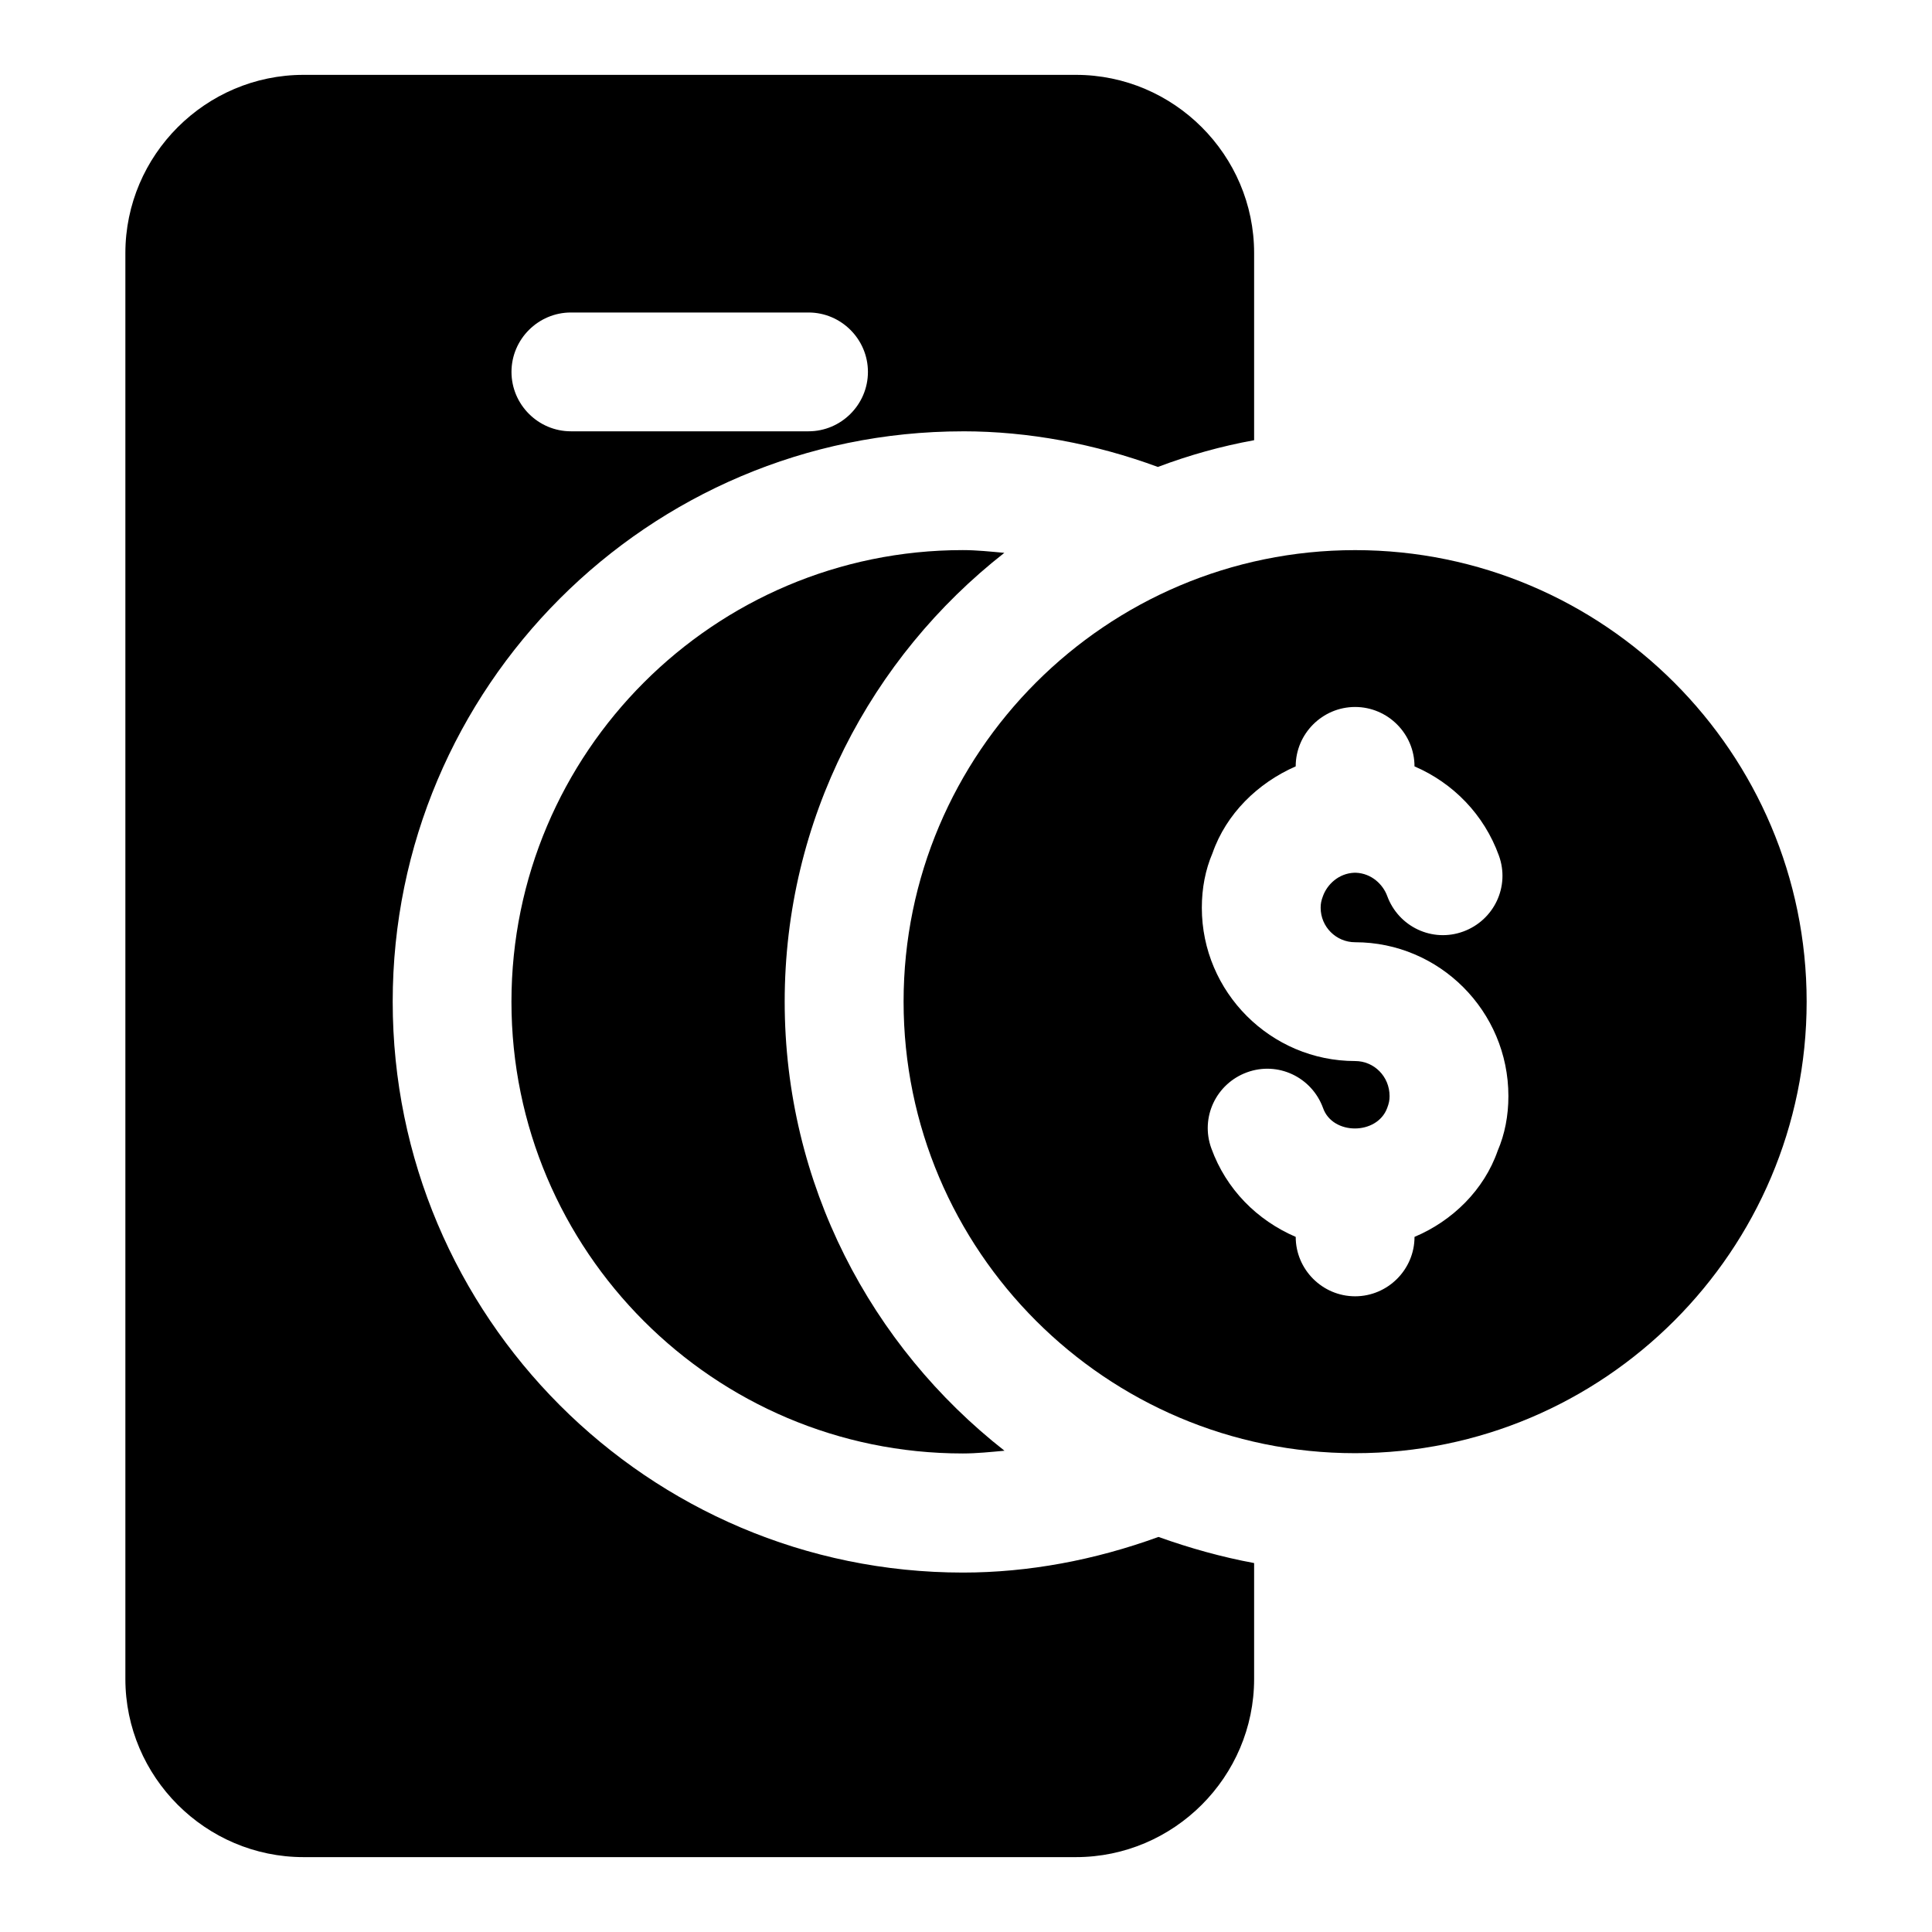 <?xml version="1.0" encoding="UTF-8"?>
<!-- Uploaded to: ICON Repo, www.iconrepo.com, Generator: ICON Repo Mixer Tools -->
<svg fill="#000000" width="800px" height="800px" version="1.1" viewBox="144 144 512 512" xmlns="http://www.w3.org/2000/svg">
 <g>
  <path d="m399.21 258.3c17.32 0 34.953 3.305 51.641 9.445 8.344-3.148 16.848-5.512 25.504-7.086v-49.59c0-25.977-21.254-47.23-47.23-47.23h-204.67c-25.977 0-47.23 21.254-47.23 47.23v377.86c0 25.977 21.254 47.23 47.23 47.23h204.67c25.977 0 47.23-21.254 47.23-47.23v-30.699c-8.5-1.574-17.004-3.938-25.348-6.926-16.848 6.141-34.48 9.445-51.797 9.445-83.445 0-151.14-67.855-151.14-151.3 0.004-83.285 67.703-151.14 151.14-151.14zm-119.66-15.742c0-8.66 7.086-15.742 15.742-15.742h62.977c8.66 0 15.742 7.086 15.742 15.742 0 8.66-7.086 15.742-15.742 15.742h-62.977c-8.656 0-15.742-7.082-15.742-15.742z"/>
  <path d="m351.95 409.46c0-48.285 22.844-91.254 58.207-118.95-3.656-0.332-7.324-0.727-11.008-0.727-65.938 0-119.61 53.703-119.61 119.7s53.656 119.7 119.61 119.7c3.699 0 7.383-0.395 11.051-0.723-35.375-27.711-58.25-70.695-58.25-119.01z"/>
  <path d="m503.12 289.79c-65.969 0-119.66 53.688-119.66 119.66s53.688 119.66 119.66 119.66 119.66-53.688 119.66-119.66-53.688-119.66-119.66-119.66zm37.785 159.17c-3.621 10.391-11.965 18.578-22.043 22.828 0 8.66-7.086 15.742-15.742 15.742-8.66 0-15.742-7.086-15.742-15.742-10.234-4.41-18.422-12.594-22.355-23.457-2.992-8.188 1.258-17.16 9.445-20.152 8.188-2.992 17.16 1.258 20.152 9.445 2.519 7.242 14.328 7.242 17.004 0 0.473-1.258 0.629-2.047 0.629-3.148 0-5.195-4.094-9.289-9.133-9.289-22.355 0-40.621-18.262-40.621-40.621 0-5.195 0.945-10.078 2.832-14.484 3.621-10.391 11.965-18.578 22.043-22.984 0-8.66 7.086-15.742 15.742-15.742 8.66 0 15.742 7.086 15.742 15.742 10.234 4.41 18.422 12.754 22.355 23.617 2.992 8.188-1.258 17.16-9.445 20.152-8.188 2.992-17.16-1.258-20.152-9.445-1.102-2.992-4.094-5.984-8.344-6.141h-0.156-0.156c-4.25 0.156-7.242 3.148-8.344 6.141-0.473 1.258-0.629 2.047-0.629 3.148 0 5.039 4.094 9.133 9.133 9.133 22.355 0 40.621 18.262 40.621 40.777 0 5.191-0.945 10.074-2.836 14.48z"/>
 </g>
</svg>